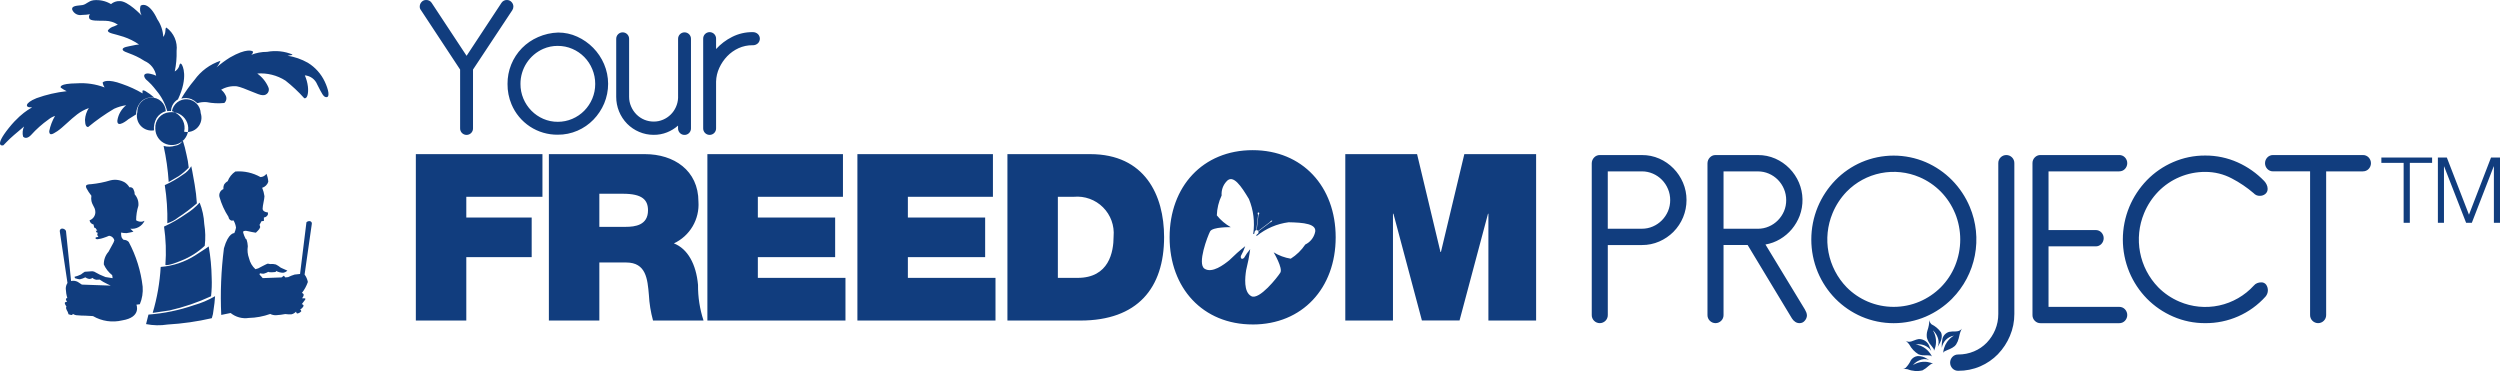 <svg width="202" height="30" viewBox="0 0 202 30" fill="none" xmlns="http://www.w3.org/2000/svg">
<g clip-path="url(#clip0)">
<path fill-rule="evenodd" clip-rule="evenodd" d="M201.506 18V13.445H201.491L199.725 18H199.261L197.487 13.449H197.473V18H196.981V12.73H197.705L199.493 17.347L201.274 12.73H202V18H201.508H201.506ZM194.706 18H194.214V13.157H192.414V12.73H196.514V13.157H194.714V18H194.706ZM190.924 13.849H187.953V25.45C187.955 25.537 187.939 25.623 187.907 25.703C187.874 25.784 187.826 25.857 187.764 25.918C187.704 25.979 187.632 26.027 187.553 26.06C187.474 26.093 187.39 26.11 187.304 26.11C187.219 26.11 187.134 26.093 187.055 26.06C186.976 26.027 186.904 25.979 186.844 25.918C186.782 25.857 186.734 25.784 186.701 25.703C186.669 25.623 186.653 25.537 186.655 25.45V13.845H183.663C183.577 13.847 183.492 13.831 183.413 13.798C183.334 13.765 183.262 13.716 183.203 13.654C183.082 13.528 183.014 13.361 183.014 13.187C183.014 13.012 183.082 12.845 183.203 12.719C183.262 12.657 183.334 12.608 183.413 12.575C183.492 12.542 183.577 12.526 183.663 12.528H190.924C191.01 12.526 191.095 12.542 191.174 12.575C191.253 12.608 191.325 12.657 191.384 12.719C191.505 12.845 191.573 13.012 191.573 13.187C191.573 13.361 191.505 13.528 191.384 13.654C191.325 13.716 191.254 13.765 191.175 13.797C191.096 13.83 191.011 13.847 190.925 13.845L190.924 13.849ZM183.224 15.249C183.229 15.33 183.214 15.41 183.181 15.484C183.148 15.558 183.098 15.623 183.035 15.674C182.911 15.773 182.755 15.826 182.596 15.823C182.502 15.827 182.409 15.81 182.322 15.773C182.236 15.736 182.159 15.681 182.096 15.611C181.558 15.148 180.968 14.749 180.338 14.421C179.675 14.069 178.934 13.886 178.183 13.89C177.475 13.887 176.774 14.027 176.121 14.301C175.468 14.575 174.877 14.977 174.383 15.484C173.896 15.988 173.509 16.579 173.242 17.227C172.826 18.227 172.713 19.326 172.916 20.39C173.118 21.454 173.629 22.434 174.383 23.211C174.87 23.704 175.45 24.098 176.088 24.369C177.103 24.806 178.229 24.916 179.309 24.683C180.389 24.45 181.37 23.886 182.114 23.069C182.184 22.984 182.274 22.918 182.376 22.878C182.479 22.836 182.589 22.815 182.7 22.815C182.779 22.81 182.857 22.825 182.929 22.858C183 22.891 183.062 22.942 183.108 23.006C183.205 23.149 183.253 23.32 183.243 23.493C183.234 23.666 183.168 23.831 183.056 23.963C182.442 24.646 181.69 25.19 180.849 25.56C180.009 25.93 179.099 26.118 178.181 26.11C177.288 26.116 176.404 25.934 175.586 25.578C174.795 25.236 174.077 24.745 173.472 24.132C172.866 23.513 172.383 22.784 172.05 21.985C171.351 20.297 171.351 18.401 172.05 16.713C172.385 15.912 172.868 15.18 173.472 14.556C174.075 13.938 174.793 13.443 175.586 13.1C176.404 12.744 177.288 12.562 178.181 12.568C179.086 12.562 179.981 12.751 180.807 13.121C181.612 13.482 182.34 13.994 182.951 14.63C183.028 14.712 183.092 14.805 183.14 14.907C183.194 15.013 183.223 15.129 183.225 15.248L183.224 15.249ZM171.234 13.849H165.521V18.589H169.329C169.415 18.587 169.5 18.603 169.58 18.636C169.659 18.669 169.731 18.718 169.79 18.78C169.91 18.906 169.978 19.073 169.978 19.247C169.978 19.422 169.91 19.589 169.79 19.715C169.731 19.777 169.659 19.826 169.58 19.859C169.5 19.892 169.415 19.908 169.329 19.906H165.521V24.795H171.234C171.32 24.793 171.405 24.809 171.484 24.842C171.563 24.875 171.635 24.924 171.694 24.986C171.815 25.112 171.882 25.279 171.882 25.453C171.882 25.628 171.815 25.795 171.694 25.921C171.635 25.983 171.563 26.032 171.484 26.065C171.405 26.098 171.32 26.114 171.234 26.113H164.872C164.786 26.114 164.701 26.098 164.622 26.065C164.543 26.032 164.471 25.983 164.412 25.921C164.351 25.86 164.302 25.787 164.27 25.706C164.238 25.626 164.222 25.54 164.224 25.453V13.186C164.222 13.099 164.238 13.013 164.27 12.933C164.302 12.852 164.351 12.779 164.412 12.718C164.471 12.656 164.543 12.607 164.622 12.574C164.701 12.541 164.786 12.525 164.872 12.527H171.234C171.32 12.525 171.405 12.541 171.484 12.574C171.563 12.607 171.635 12.656 171.694 12.718C171.815 12.844 171.882 13.011 171.882 13.185C171.882 13.36 171.815 13.527 171.694 13.653C171.635 13.715 171.564 13.764 171.485 13.797C171.406 13.83 171.321 13.846 171.235 13.845L171.234 13.849ZM161.441 28.611C161.032 29.031 160.546 29.366 160.008 29.599C159.443 29.843 158.833 29.965 158.218 29.96C158.132 29.962 158.047 29.945 157.968 29.913C157.889 29.88 157.817 29.831 157.758 29.769C157.638 29.643 157.57 29.476 157.57 29.302C157.57 29.127 157.638 28.96 157.758 28.834C157.817 28.772 157.889 28.723 157.968 28.69C158.047 28.658 158.132 28.641 158.218 28.643C158.66 28.647 159.098 28.56 159.505 28.388C159.891 28.227 160.24 27.988 160.531 27.688C160.819 27.385 161.05 27.032 161.211 26.647C161.38 26.243 161.465 25.809 161.462 25.371V13.186C161.46 13.099 161.476 13.013 161.508 12.933C161.541 12.852 161.589 12.779 161.65 12.718C161.71 12.657 161.782 12.609 161.861 12.576C161.94 12.544 162.025 12.527 162.111 12.527C162.196 12.527 162.281 12.544 162.36 12.576C162.439 12.609 162.511 12.657 162.571 12.718C162.632 12.779 162.681 12.852 162.713 12.933C162.745 13.013 162.761 13.099 162.759 13.186V25.365C162.762 25.975 162.641 26.579 162.403 27.14C162.176 27.684 161.85 28.182 161.442 28.607L161.441 28.611ZM157.727 24.136C157.117 24.748 156.396 25.239 155.603 25.582C154.783 25.933 153.9 26.113 153.009 26.113C152.117 26.113 151.234 25.933 150.414 25.582C149.623 25.24 148.905 24.749 148.3 24.136C147.694 23.517 147.211 22.788 146.877 21.989C146.179 20.301 146.179 18.405 146.877 16.717C147.213 15.915 147.695 15.184 148.3 14.56C148.903 13.941 149.621 13.447 150.414 13.104C151.234 12.753 152.117 12.573 153.009 12.573C153.9 12.573 154.783 12.753 155.603 13.104C156.398 13.448 157.119 13.943 157.727 14.56C158.337 15.182 158.823 15.914 159.16 16.717C159.681 17.956 159.823 19.322 159.568 20.642C159.313 21.961 158.673 23.176 157.728 24.132L157.727 24.136ZM157.967 17.228C157.699 16.579 157.309 15.987 156.817 15.485C156.326 14.988 155.743 14.591 155.101 14.316C154.116 13.894 153.026 13.78 151.975 13.988C150.923 14.197 149.959 14.719 149.21 15.485C148.724 15.989 148.337 16.581 148.07 17.228C147.655 18.228 147.541 19.327 147.744 20.391C147.947 21.454 148.456 22.435 149.21 23.212C149.698 23.705 150.278 24.099 150.916 24.37C151.578 24.651 152.29 24.795 153.009 24.795C153.728 24.795 154.439 24.651 155.101 24.37C155.742 24.097 156.324 23.704 156.817 23.212C157.31 22.715 157.701 22.127 157.967 21.48C158.527 20.117 158.528 18.587 157.968 17.224L157.967 17.228ZM145.393 26.11C145.269 26.11 145.148 26.072 145.047 26C144.941 25.928 144.852 25.834 144.786 25.724L141.208 19.794H139.262V25.45C139.264 25.537 139.248 25.623 139.216 25.703C139.183 25.784 139.135 25.857 139.073 25.918C139.013 25.979 138.941 26.027 138.862 26.06C138.783 26.093 138.699 26.11 138.613 26.11C138.528 26.11 138.443 26.093 138.364 26.06C138.285 26.027 138.213 25.979 138.153 25.918C138.091 25.857 138.043 25.784 138.01 25.703C137.978 25.623 137.962 25.537 137.964 25.45V13.207C137.962 13.029 138.03 12.857 138.153 12.729C138.211 12.664 138.282 12.613 138.361 12.579C138.441 12.544 138.526 12.527 138.613 12.529H142.045C142.527 12.525 143.004 12.623 143.445 12.816C143.872 13.004 144.258 13.271 144.585 13.603C144.914 13.937 145.176 14.33 145.359 14.761C145.717 15.614 145.736 16.572 145.412 17.439C145.262 17.828 145.05 18.191 144.784 18.512C144.515 18.834 144.193 19.107 143.832 19.32C143.468 19.538 143.067 19.686 142.649 19.756L145.832 25C145.876 25.075 145.914 25.153 145.947 25.234C145.983 25.322 146.001 25.415 146 25.51C145.989 25.651 145.934 25.785 145.842 25.892C145.791 25.963 145.724 26.02 145.645 26.058C145.567 26.096 145.48 26.114 145.393 26.11ZM142.924 18.3C143.198 18.183 143.447 18.013 143.656 17.8C143.864 17.589 144.031 17.34 144.148 17.067C144.268 16.782 144.328 16.476 144.325 16.167C144.326 15.861 144.266 15.557 144.148 15.274C144.033 14.997 143.866 14.744 143.656 14.53C143.447 14.318 143.198 14.148 142.924 14.03C142.646 13.91 142.347 13.849 142.045 13.849H139.262V18.483H142.045C142.347 18.483 142.647 18.421 142.924 18.3ZM135.213 18.736C134.884 19.063 134.497 19.326 134.072 19.512C133.631 19.705 133.154 19.803 132.672 19.799H129.91V25.45C129.912 25.537 129.896 25.623 129.864 25.703C129.832 25.784 129.783 25.857 129.722 25.918C129.662 25.979 129.59 26.027 129.511 26.06C129.432 26.093 129.347 26.11 129.262 26.11C129.176 26.11 129.091 26.093 129.012 26.06C128.933 26.027 128.861 25.979 128.801 25.918C128.74 25.857 128.692 25.784 128.659 25.703C128.627 25.623 128.611 25.537 128.613 25.45V13.207C128.611 13.029 128.678 12.858 128.801 12.729C128.859 12.665 128.93 12.614 129.01 12.579C129.089 12.544 129.175 12.527 129.262 12.529H132.672C133.154 12.525 133.631 12.623 134.072 12.816C134.499 13.003 134.886 13.271 135.213 13.603C135.541 13.937 135.804 14.33 135.987 14.761C136.176 15.204 136.272 15.68 136.27 16.161C136.272 17.125 135.892 18.05 135.213 18.734V18.736ZM134.773 15.272C134.544 14.713 134.105 14.266 133.549 14.028C133.272 13.908 132.972 13.846 132.67 13.847H129.908V18.481H132.67C132.972 18.482 133.272 18.42 133.549 18.3C133.824 18.183 134.072 18.013 134.282 17.8C134.49 17.589 134.657 17.34 134.773 17.067C134.893 16.782 134.954 16.476 134.951 16.167C134.953 15.859 134.892 15.553 134.773 15.269V15.272ZM120.267 17.272H120.23L117.93 25.895H114.89L112.59 17.272H112.552V25.9H108.7V12.454H114.5L116.39 20.362H116.427L118.318 12.454H124.118V25.9H120.263V17.274L120.267 17.272ZM101.213 26.216C97.191 26.216 94.504 23.279 94.504 19.175C94.504 15.071 97.191 12.133 101.213 12.133C105.235 12.133 107.923 15.07 107.923 19.175C107.923 23.28 105.236 26.218 101.213 26.218V26.216ZM102.913 20.389C103.335 20.648 103.803 20.822 104.292 20.902C104.76 20.606 105.16 20.216 105.468 19.756C105.653 19.667 105.817 19.54 105.95 19.383C106.083 19.226 106.181 19.043 106.238 18.846C106.511 18.059 105.271 17.983 104.12 17.959C103.179 18.081 102.29 18.462 101.552 19.059C101.552 19.059 101.433 19.032 101.579 18.927C101.623 18.908 101.658 18.873 101.677 18.829C101.696 18.785 101.696 18.735 101.679 18.69L102.622 17.976C102.659 17.966 102.693 17.948 102.722 17.924C102.743 17.914 102.762 17.899 102.776 17.881C102.79 17.862 102.799 17.84 102.803 17.817C102.78 17.814 102.757 17.817 102.735 17.825C102.713 17.834 102.694 17.847 102.679 17.865C102.647 17.887 102.621 17.916 102.601 17.949L101.661 18.661C101.651 18.639 101.632 18.622 101.61 18.612C101.586 18.613 101.563 18.607 101.542 18.597L101.68 17.409C101.699 17.375 101.71 17.337 101.712 17.298C101.726 17.292 101.737 17.281 101.744 17.268C101.751 17.255 101.754 17.24 101.752 17.225C101.749 17.21 101.742 17.196 101.731 17.186C101.721 17.175 101.707 17.169 101.692 17.167C101.677 17.165 101.662 17.168 101.649 17.175C101.636 17.183 101.626 17.195 101.62 17.208C101.614 17.222 101.613 17.238 101.616 17.252C101.62 17.267 101.628 17.28 101.64 17.289C101.634 17.327 101.636 17.366 101.646 17.404L101.511 18.6C101.448 18.6 101.376 18.643 101.361 18.8C101.344 18.981 101.261 18.89 101.261 18.89C101.4 17.94 101.281 16.97 100.914 16.082C100.314 15.082 99.634 14.029 99.099 14.662C98.959 14.813 98.852 14.992 98.784 15.187C98.717 15.382 98.691 15.588 98.708 15.794C98.469 16.297 98.337 16.844 98.319 17.401C98.63 17.789 99.013 18.113 99.446 18.357C99.446 18.357 97.971 18.321 97.775 18.699C97.579 19.077 96.716 21.314 97.326 21.711C97.936 22.108 98.89 21.385 99.326 21.029C99.733 20.625 100.163 20.244 100.614 19.89C100.521 20.167 100.402 20.435 100.258 20.69C100.232 20.872 100.315 20.896 100.315 20.896C100.315 20.896 100.378 20.957 100.515 20.844C100.659 20.591 100.826 20.353 101.015 20.132C100.938 20.704 100.829 21.272 100.688 21.832C100.602 22.393 100.463 23.594 101.107 23.932C101.751 24.27 103.225 22.393 103.45 22.032C103.675 21.671 102.913 20.391 102.913 20.391V20.389ZM87.294 25.9H81.4V12.454H88.091C92.502 12.454 94.059 15.768 94.059 19.154C94.059 23.28 91.909 25.9 87.294 25.9ZM86.775 15.9H85.475V22.452H87.069C89.609 22.452 89.979 20.362 89.979 19.101C90.017 18.671 89.96 18.238 89.813 17.832C89.665 17.426 89.43 17.057 89.125 16.752C88.82 16.447 88.451 16.212 88.045 16.065C87.639 15.918 87.205 15.861 86.775 15.9ZM69.275 12.454H80.229V15.9H73.356V17.575H79.6V20.775H73.356V22.451H80.436V25.9H69.278V12.454H69.275ZM57.153 12.454H68.111V15.9H61.234V17.575H67.48V20.775H61.234V22.451H68.314V25.9H57.157V12.454H57.153ZM60.803 3.654C60.414 3.651 60.03 3.732 59.676 3.893C59.332 4.05 59.021 4.27 58.759 4.542C58.495 4.817 58.279 5.135 58.12 5.482C57.958 5.831 57.869 6.209 57.859 6.593V10.37C57.861 10.44 57.848 10.509 57.822 10.573C57.796 10.638 57.757 10.697 57.708 10.746C57.66 10.795 57.602 10.833 57.538 10.86C57.475 10.886 57.407 10.9 57.338 10.9C57.269 10.9 57.201 10.886 57.138 10.86C57.074 10.833 57.017 10.795 56.968 10.746C56.919 10.697 56.88 10.638 56.854 10.573C56.828 10.509 56.816 10.44 56.817 10.37V3.126C56.816 3.056 56.828 2.987 56.854 2.923C56.88 2.858 56.919 2.799 56.968 2.75C57.017 2.701 57.074 2.662 57.138 2.636C57.201 2.609 57.269 2.596 57.338 2.596C57.407 2.596 57.475 2.609 57.538 2.636C57.602 2.662 57.66 2.701 57.708 2.75C57.757 2.799 57.796 2.858 57.822 2.923C57.848 2.987 57.861 3.056 57.859 3.126V3.963C58.228 3.558 58.669 3.224 59.159 2.98C59.67 2.722 60.235 2.591 60.807 2.596C60.885 2.592 60.963 2.604 61.037 2.63C61.111 2.657 61.178 2.697 61.236 2.75C61.287 2.799 61.327 2.857 61.354 2.922C61.382 2.986 61.396 3.056 61.396 3.126C61.396 3.196 61.382 3.266 61.354 3.33C61.327 3.395 61.287 3.453 61.236 3.502C61.178 3.555 61.111 3.595 61.037 3.622C60.963 3.648 60.885 3.66 60.807 3.656L60.803 3.654ZM56.4 23.017C56.391 23.995 56.541 24.968 56.845 25.897H52.764C52.579 25.221 52.467 24.526 52.43 23.826C52.319 22.545 52.208 21.209 50.595 21.209H48.427V25.9H44.349V12.454H52.115C54.432 12.454 56.434 13.754 56.434 16.295C56.482 16.991 56.319 17.686 55.965 18.287C55.611 18.889 55.083 19.369 54.451 19.665C55.563 20.1 56.249 21.341 56.4 23.017ZM50.339 15.655H48.427V18.329H50.559C51.319 18.329 52.359 18.197 52.359 16.992C52.356 16.145 51.893 15.655 50.336 15.655H50.339ZM55.307 10.9C55.238 10.901 55.17 10.888 55.106 10.862C55.042 10.835 54.985 10.796 54.937 10.746C54.888 10.697 54.849 10.638 54.823 10.573C54.797 10.509 54.785 10.44 54.786 10.37V10.148C54.522 10.38 54.221 10.565 53.895 10.695C53.553 10.831 53.187 10.899 52.819 10.895C52.414 10.897 52.014 10.816 51.642 10.656C51.279 10.503 50.95 10.28 50.673 10C50.104 9.418 49.787 8.636 49.79 7.822V3.143C49.788 3.073 49.801 3.004 49.827 2.94C49.853 2.875 49.892 2.816 49.941 2.767C49.99 2.718 50.047 2.68 50.111 2.653C50.174 2.627 50.242 2.614 50.311 2.614C50.38 2.614 50.448 2.627 50.511 2.653C50.575 2.68 50.633 2.718 50.681 2.767C50.73 2.816 50.769 2.875 50.795 2.94C50.821 3.004 50.834 3.073 50.832 3.143V7.824C50.831 8.091 50.885 8.356 50.992 8.601C51.094 8.839 51.239 9.057 51.421 9.242C51.604 9.427 51.822 9.574 52.062 9.674C52.303 9.773 52.561 9.824 52.821 9.823C53.081 9.825 53.339 9.772 53.578 9.669C54.039 9.473 54.409 9.11 54.612 8.652C54.719 8.418 54.779 8.166 54.789 7.909V3.143C54.788 3.073 54.8 3.004 54.826 2.94C54.852 2.875 54.891 2.816 54.94 2.767C54.989 2.718 55.046 2.68 55.11 2.653C55.173 2.627 55.241 2.614 55.31 2.614C55.379 2.614 55.447 2.627 55.51 2.653C55.574 2.68 55.632 2.718 55.68 2.767C55.729 2.816 55.768 2.875 55.794 2.94C55.82 3.004 55.833 3.073 55.831 3.143V10.37C55.833 10.44 55.82 10.509 55.794 10.573C55.768 10.638 55.729 10.697 55.68 10.746C55.632 10.796 55.574 10.836 55.51 10.862C55.446 10.889 55.377 10.902 55.307 10.9ZM47.949 9.67C47.582 10.048 47.145 10.35 46.662 10.559C46.157 10.778 45.612 10.889 45.062 10.884C44.265 10.892 43.484 10.663 42.819 10.225C42.154 9.786 41.635 9.159 41.328 8.424C41.111 7.905 41.002 7.347 41.008 6.784C40.999 5.701 41.419 4.658 42.177 3.884C42.55 3.508 42.991 3.207 43.477 2.996C43.989 2.771 44.541 2.646 45.1 2.629C45.631 2.628 46.156 2.741 46.639 2.962C47.613 3.403 48.387 4.192 48.808 5.175C49.023 5.678 49.135 6.22 49.136 6.767C49.138 7.314 49.029 7.856 48.817 8.361C48.611 8.847 48.316 9.291 47.949 9.67ZM47.856 5.587C47.706 5.221 47.486 4.888 47.209 4.605C46.932 4.325 46.604 4.101 46.242 3.947C45.87 3.787 45.47 3.706 45.065 3.708C44.663 3.705 44.265 3.787 43.896 3.947C43.346 4.189 42.879 4.586 42.551 5.09C42.224 5.594 42.051 6.182 42.054 6.783C42.051 7.191 42.132 7.595 42.29 7.971C42.442 8.334 42.662 8.664 42.938 8.945C43.212 9.224 43.538 9.447 43.897 9.603C44.266 9.763 44.664 9.845 45.066 9.842C45.471 9.844 45.871 9.763 46.243 9.603C46.605 9.449 46.934 9.225 47.21 8.945C47.485 8.664 47.705 8.334 47.857 7.971C48.015 7.595 48.096 7.191 48.093 6.783C48.095 6.372 48.014 5.965 47.856 5.586V5.587ZM38.219 5.621V10.371C38.221 10.441 38.208 10.51 38.182 10.575C38.156 10.639 38.117 10.698 38.068 10.747C38.02 10.796 37.962 10.834 37.898 10.861C37.835 10.887 37.767 10.901 37.698 10.901C37.629 10.901 37.561 10.887 37.498 10.861C37.434 10.834 37.377 10.796 37.328 10.747C37.279 10.698 37.24 10.639 37.214 10.575C37.188 10.51 37.175 10.441 37.177 10.371V5.621L34.015 0.821C33.947 0.74 33.912 0.637 33.915 0.531C33.915 0.395 33.966 0.264 34.058 0.164C34.105 0.11 34.163 0.068 34.228 0.039C34.293 0.011 34.364 -0.002 34.435 -1.18214e-05C34.521 -0.004 34.606 0.015 34.683 0.054C34.759 0.093 34.824 0.151 34.872 0.222L37.7 4.51L40.526 0.221C40.574 0.15 40.638 0.093 40.714 0.054C40.79 0.015 40.875 -0.003 40.96 -1.18214e-05C41.03 -0.001 41.099 0.013 41.163 0.041C41.227 0.069 41.283 0.11 41.33 0.162C41.426 0.26 41.481 0.392 41.481 0.529C41.481 0.632 41.452 0.732 41.397 0.819L38.219 5.621ZM43.83 15.9H37.677V17.575H42.96V20.775H37.677V25.9H33.6V12.454H43.83V15.9ZM25.63 6.823C25.548 6.62 25.411 6.443 25.235 6.313C25.058 6.184 24.849 6.106 24.63 6.088C24.757 6.377 24.841 6.683 24.879 6.997C24.939 7.507 24.836 8.018 24.579 7.931C24.117 7.415 23.61 6.94 23.065 6.512C22.387 6.08 21.587 5.879 20.785 5.941C21.178 6.22 21.487 6.6 21.68 7.041C21.715 7.114 21.73 7.195 21.723 7.275C21.716 7.356 21.688 7.433 21.642 7.499C21.595 7.565 21.532 7.617 21.459 7.651C21.385 7.685 21.304 7.698 21.224 7.69C20.924 7.716 19.744 7.084 19.134 6.972C18.694 6.93 18.252 7.027 17.869 7.249C18.019 7.367 18.14 7.518 18.222 7.69C18.282 7.79 18.304 7.908 18.286 8.024C18.268 8.139 18.21 8.244 18.122 8.321C17.645 8.37 17.164 8.347 16.694 8.252C16.441 8.232 16.186 8.261 15.944 8.337C15.806 8.203 15.646 8.092 15.472 8.009C15.207 7.911 14.919 7.896 14.646 7.966C14.959 7.436 15.316 6.932 15.713 6.461C16.232 5.736 16.967 5.194 17.813 4.912C17.74 5.108 17.633 5.289 17.496 5.447C17.835 5.152 18.196 4.885 18.577 4.647C19.912 3.879 20.401 4.093 20.449 4.183C20.443 4.234 20.426 4.282 20.399 4.326C20.371 4.369 20.334 4.405 20.291 4.432C20.701 4.27 21.137 4.188 21.578 4.19C22.27 4.06 22.985 4.135 23.636 4.404C23.621 4.423 23.601 4.439 23.578 4.449C23.555 4.458 23.53 4.462 23.505 4.46C23.413 4.466 23.322 4.48 23.233 4.501C23.811 4.591 24.367 4.784 24.876 5.072C25.472 5.438 25.947 5.97 26.244 6.603C26.544 7.243 26.657 7.823 26.399 7.849C26.141 7.875 26.017 7.576 25.63 6.823ZM13.917 8.539C13.853 8.675 13.819 8.823 13.817 8.974C13.773 8.968 13.729 8.965 13.684 8.964C13.627 8.966 13.569 8.971 13.512 8.979C13.348 8.379 13.056 7.821 12.657 7.343C11.939 6.418 11.846 6.557 11.694 6.275C11.542 5.993 11.794 5.885 12.127 5.959C12.297 5.991 12.462 6.045 12.619 6.117C12.573 5.856 12.463 5.611 12.3 5.403C12.136 5.195 11.923 5.031 11.68 4.926C10.712 4.288 10.018 4.259 9.92 4.031C9.822 3.803 10.42 3.749 10.741 3.675C10.902 3.634 11.067 3.608 11.233 3.596C10.848 3.328 10.426 3.118 9.981 2.971C9.224 2.717 8.681 2.693 8.719 2.452C8.842 2.291 9.016 2.177 9.212 2.129C9.373 2.06 9.522 1.99 9.522 1.99C9.224 1.795 8.878 1.688 8.522 1.679C7.937 1.667 7.272 1.714 7.214 1.472C7.191 1.418 7.184 1.359 7.194 1.302C7.205 1.245 7.231 1.191 7.271 1.149C7.059 1.185 6.844 1.204 6.629 1.207C6.469 1.239 6.304 1.215 6.16 1.14C6.016 1.064 5.902 0.941 5.838 0.791C5.746 0.434 6.308 0.468 6.652 0.411C6.996 0.354 7.112 0.088 7.558 0.019C8.05 -0.033 8.545 0.076 8.969 0.331C9.16 0.168 9.406 0.081 9.657 0.089C10.322 0.054 11.435 1.243 11.435 1.243C11.309 1.006 11.28 0.728 11.355 0.47C11.538 0.309 12.123 0.286 12.709 1.554C13 1.976 13.167 2.472 13.191 2.984C13.294 2.847 13.353 2.682 13.363 2.511C13.374 2.234 13.409 2.234 13.455 2.234C13.745 2.447 13.973 2.734 14.116 3.064C14.259 3.394 14.312 3.757 14.269 4.114C14.286 4.672 14.236 5.229 14.12 5.775C14.273 5.684 14.393 5.547 14.464 5.383C14.51 5.175 14.564 5.071 14.664 5.183C14.764 5.295 15.23 6.226 14.381 8.025C14.178 8.146 14.017 8.325 13.917 8.539ZM8.451 7.066C8.374 6.951 8.32 6.821 8.293 6.685C8.314 6.595 8.706 6.353 9.862 6.785C10.439 6.982 10.995 7.237 11.521 7.546C11.521 7.546 11.514 7.477 11.514 7.421C11.514 7.365 11.466 7.221 11.748 7.359C12.001 7.508 12.239 7.682 12.457 7.878C12.284 7.852 12.107 7.862 11.938 7.907C11.768 7.952 11.61 8.032 11.473 8.141C11.323 8.282 11.204 8.453 11.122 8.642C11.04 8.831 10.998 9.035 10.998 9.241L10.379 9.63C10.379 9.63 9.427 10.438 9.484 9.723C9.562 9.241 9.815 8.806 10.195 8.5C9.858 8.55 9.53 8.647 9.22 8.788C8.483 9.225 7.78 9.719 7.12 10.265C6.971 10.254 6.879 10.138 6.867 9.677C6.887 9.34 6.993 9.014 7.177 8.731C6.839 8.85 6.522 9.022 6.237 9.239C5.721 9.619 5.067 10.312 4.631 10.6C4.195 10.888 3.989 10.969 3.977 10.6C4.064 10.165 4.223 9.748 4.447 9.366C4.255 9.428 4.076 9.526 3.919 9.654C3.404 10.02 2.931 10.441 2.508 10.911C2.29 11.142 2.038 11.222 1.866 11.038C1.795 10.764 1.824 10.474 1.946 10.219C1.946 10.219 1.591 10.519 1.12 10.919C0.649 11.319 0.32 11.71 0.273 11.738C0.226 11.766 -0.539 11.904 0.714 10.338C1.967 8.772 2.889 8.638 2.483 8.67C2.077 8.702 1.925 8.345 2.958 7.929C3.743 7.648 4.558 7.46 5.387 7.368C5.218 7.287 5.056 7.19 4.905 7.078C4.905 7.036 4.74 6.753 6.226 6.732C6.983 6.683 7.742 6.796 8.451 7.065V7.066ZM5.331 18.659L5.744 22.708C5.926 22.663 6.118 22.688 6.283 22.777C6.524 22.927 6.616 22.996 6.616 22.996L8.944 23.077C8.944 23.077 8.497 22.869 8.344 22.777C8.191 22.685 8.057 22.592 8.057 22.592C8.057 22.592 7.885 22.592 7.77 22.604C7.658 22.584 7.553 22.532 7.47 22.454C7.388 22.517 7.286 22.546 7.183 22.535C7.078 22.517 6.98 22.473 6.896 22.408C6.754 22.481 6.604 22.535 6.448 22.57C6.343 22.56 6.239 22.537 6.139 22.501C6.121 22.502 6.103 22.499 6.087 22.491C6.07 22.483 6.057 22.47 6.047 22.455L6.024 22.363C6.203 22.322 6.376 22.259 6.54 22.178C6.638 22.098 6.742 22.025 6.85 21.959L7.32 21.925C7.416 21.906 7.515 21.914 7.607 21.948C7.899 22.121 8.207 22.268 8.525 22.386L9.1 22.476L9.066 22.234C8.773 22.005 8.541 21.708 8.389 21.369C8.38 20.991 8.515 20.624 8.767 20.342C8.847 20.192 9.1 19.731 9.1 19.731C9.161 19.634 9.208 19.529 9.238 19.419C9.208 19.294 9.129 19.186 9.02 19.119C8.957 19.082 8.886 19.058 8.813 19.05C8.663 19.116 8.51 19.174 8.354 19.223C8.229 19.27 8.097 19.301 7.964 19.315C7.926 19.328 7.886 19.333 7.847 19.329C7.807 19.325 7.768 19.312 7.734 19.292C7.711 19.223 7.7 19.192 7.803 19.165C7.852 19.153 7.902 19.145 7.952 19.142C7.917 19.095 7.886 19.045 7.86 18.992C7.857 18.927 7.873 18.863 7.906 18.807L7.806 18.784L7.737 18.645L7.863 18.634L7.714 18.426L7.614 18.392L7.557 18.138C7.5 18.125 7.446 18.101 7.399 18.066C7.352 18.032 7.312 17.988 7.282 17.938L7.235 17.8C7.372 17.752 7.49 17.664 7.575 17.546C7.659 17.428 7.704 17.287 7.705 17.142C7.705 16.635 7.281 16.531 7.384 15.816C7.227 15.618 7.088 15.406 6.971 15.182C6.913 15.009 6.913 14.894 7.361 14.882C7.894 14.83 8.42 14.726 8.932 14.57C9.326 14.476 9.741 14.538 10.091 14.743C10.24 14.846 10.365 14.98 10.458 15.135C10.531 15.117 10.608 15.129 10.673 15.168C10.737 15.207 10.784 15.27 10.802 15.343C10.859 15.454 10.886 15.577 10.882 15.701C10.993 15.826 11.077 15.972 11.129 16.131C11.18 16.29 11.198 16.458 11.182 16.624C11.062 17.005 11.001 17.401 11 17.8C11.082 17.854 11.174 17.89 11.271 17.906C11.368 17.922 11.467 17.917 11.562 17.892C11.577 17.877 11.595 17.864 11.614 17.856C11.634 17.848 11.656 17.845 11.677 17.846C11.577 18.059 11.412 18.235 11.206 18.349C11 18.462 10.764 18.509 10.53 18.48L10.782 18.722C10.597 18.771 10.409 18.809 10.22 18.837C10.073 18.837 9.927 18.822 9.784 18.791C9.777 18.915 9.789 19.039 9.818 19.16C9.856 19.247 9.915 19.322 9.99 19.379C10.067 19.376 10.144 19.39 10.216 19.42C10.287 19.45 10.351 19.495 10.403 19.552C11.001 20.674 11.382 21.899 11.527 23.163C11.565 23.648 11.486 24.134 11.298 24.582L11.023 24.617C11.023 24.617 11.447 25.632 9.876 25.886C9.073 26.079 8.227 25.955 7.513 25.54C7.513 25.54 7.157 25.517 6.882 25.505L6.593 25.5L6.283 25.477C6.141 25.479 6.002 25.438 5.883 25.361C5.883 25.361 5.883 25.488 5.711 25.442L5.539 25.396L5.47 25.196C5.417 25.114 5.374 25.024 5.344 24.931C5.33 24.872 5.338 24.811 5.367 24.758C5.313 24.693 5.27 24.619 5.241 24.539C5.247 24.516 5.247 24.493 5.241 24.47C5.23 24.401 5.425 24.378 5.425 24.378C5.369 24.326 5.333 24.255 5.325 24.178C5.326 24.164 5.33 24.151 5.336 24.138C5.343 24.126 5.352 24.115 5.362 24.107C5.373 24.098 5.386 24.092 5.399 24.088C5.412 24.085 5.426 24.084 5.44 24.086C5.366 23.839 5.324 23.583 5.314 23.325C5.314 23.161 5.362 23.001 5.452 22.864L4.833 18.711C4.827 18.684 4.826 18.657 4.831 18.63C4.836 18.604 4.846 18.578 4.861 18.556C4.876 18.533 4.895 18.514 4.918 18.499C4.941 18.484 4.966 18.474 4.993 18.469C5.062 18.463 5.131 18.478 5.191 18.512C5.251 18.545 5.3 18.596 5.331 18.658V18.659ZM16.544 19.859C16 20.369 15.365 20.773 14.672 21.049C13.472 21.549 13.364 21.402 13.364 21.402C13.44 20.37 13.403 19.332 13.254 18.308C13.87 18.024 14.46 17.685 15.016 17.297C15.431 17.044 15.807 16.732 16.131 16.37C16.349 16.92 16.475 17.502 16.503 18.093C16.599 18.675 16.613 19.269 16.544 19.855V19.859ZM16.219 9.142C16.284 9.336 16.296 9.543 16.255 9.743C16.213 9.944 16.12 10.129 15.983 10.281C15.847 10.434 15.673 10.547 15.479 10.611C15.284 10.674 15.077 10.685 14.877 10.642C14.951 10.337 14.915 10.016 14.777 9.734C14.591 9.377 14.273 9.107 13.891 8.981C13.943 8.697 14.097 8.442 14.325 8.264C14.553 8.087 14.839 8 15.127 8.02C15.415 8.04 15.686 8.165 15.887 8.372C16.089 8.579 16.207 8.853 16.219 9.142ZM14.163 11.772C14.292 11.756 14.414 11.709 14.52 11.634C14.626 11.559 14.711 11.459 14.769 11.343C14.89 11.72 14.991 12.104 15.069 12.492C15.156 12.837 15.216 13.189 15.248 13.544C15.008 13.796 14.743 14.023 14.457 14.222C14.147 14.402 13.631 14.706 13.631 14.706C13.568 13.726 13.43 12.751 13.218 11.792C13.528 11.876 13.856 11.869 14.163 11.772ZM14.8 14.1C15.072 13.936 15.297 13.705 15.454 13.429C15.454 13.429 15.578 13.99 15.729 14.91C15.816 15.414 15.875 15.922 15.908 16.432C15.423 16.851 14.91 17.237 14.373 17.588C14.121 17.792 13.831 17.945 13.52 18.038C13.544 17.007 13.475 15.976 13.314 14.958C13.836 14.721 14.334 14.434 14.8 14.1ZM13.677 9.075C13.946 9.033 14.221 9.075 14.465 9.194C14.71 9.314 14.912 9.505 15.044 9.743C15.176 9.98 15.233 10.253 15.205 10.524C15.178 10.794 15.069 11.05 14.892 11.256C14.715 11.463 14.479 11.61 14.215 11.679C13.952 11.747 13.674 11.733 13.419 11.639C13.164 11.544 12.944 11.374 12.789 11.151C12.633 10.927 12.55 10.662 12.55 10.39C12.527 10.067 12.631 9.748 12.841 9.501C13.052 9.255 13.35 9.101 13.673 9.073L13.677 9.075ZM11.096 9.084C11.083 8.779 11.191 8.481 11.398 8.256C11.604 8.031 11.891 7.897 12.196 7.884C12.501 7.871 12.799 7.979 13.024 8.185C13.249 8.392 13.383 8.679 13.396 8.984C13.086 9.074 12.82 9.274 12.648 9.546C12.481 9.846 12.409 10.19 12.442 10.532C12.248 10.565 12.049 10.549 11.863 10.486C11.677 10.423 11.509 10.315 11.375 10.171C11.241 10.027 11.145 9.852 11.096 9.662C11.046 9.472 11.045 9.272 11.092 9.081L11.096 9.084ZM17.058 23.935C15.98 24.436 14.852 24.821 13.693 25.084C12.385 25.284 12.337 25.278 12.337 25.278C12.696 24.071 12.913 22.826 12.984 21.568C13.972 21.49 14.927 21.172 15.764 20.641C16.57 20.124 16.807 19.96 16.864 19.912C17.01 20.743 17.09 21.584 17.103 22.427C17.127 22.929 17.11 23.433 17.053 23.932L17.058 23.935ZM16.867 19.911V19.9C16.867 19.9 16.9 19.874 16.863 19.908L16.867 19.911ZM15.67 24.659C16.268 24.491 16.841 24.246 17.377 23.932C17.355 24.305 17.314 24.677 17.253 25.046C17.235 25.272 17.189 25.495 17.115 25.71C15.938 25.981 14.741 26.152 13.536 26.222C12.96 26.313 12.373 26.301 11.802 26.187L11.995 25.419C13.248 25.324 14.483 25.069 15.67 24.659ZM18.716 17.828C18.648 17.811 18.587 17.772 18.542 17.718C18.497 17.665 18.469 17.598 18.464 17.528C18.137 17.026 17.89 16.477 17.73 15.9C17.702 15.775 17.719 15.644 17.778 15.53C17.836 15.416 17.933 15.327 18.051 15.277C18.039 15.16 18.055 15.041 18.097 14.931C18.169 14.809 18.273 14.71 18.397 14.642C18.516 14.322 18.733 14.048 19.016 13.858C19.723 13.801 20.43 13.958 21.046 14.308C21.141 14.304 21.235 14.278 21.318 14.232C21.402 14.186 21.474 14.121 21.528 14.043C21.614 14.248 21.665 14.467 21.677 14.689C21.64 14.803 21.576 14.907 21.49 14.992C21.404 15.076 21.299 15.139 21.184 15.174C21.276 15.392 21.338 15.621 21.368 15.855C21.368 16.085 21.219 16.605 21.219 16.87C21.219 17.135 21.655 17.17 21.655 17.17L21.644 17.343C21.615 17.406 21.57 17.46 21.514 17.501C21.458 17.541 21.392 17.567 21.323 17.574V17.851L21.128 17.874L20.967 18.174C21.001 18.23 21.02 18.294 21.024 18.359C20.986 18.465 20.923 18.56 20.84 18.636C20.797 18.685 20.752 18.731 20.703 18.774C20.695 18.785 20.684 18.792 20.672 18.797C20.66 18.801 20.646 18.801 20.634 18.797C20.588 18.786 20.428 18.762 20.313 18.739C20.198 18.716 19.913 18.647 19.866 18.647C19.819 18.647 19.683 18.67 19.683 18.67C19.668 18.687 19.657 18.707 19.651 18.73C19.645 18.752 19.644 18.775 19.648 18.797C19.698 18.973 19.767 19.144 19.854 19.305L19.923 19.351C19.98 19.527 20.013 19.709 20.023 19.893C19.972 20.223 20.006 20.561 20.123 20.874C20.201 21.212 20.381 21.518 20.639 21.751L20.868 21.682C20.868 21.682 21.579 21.301 21.637 21.301C21.699 21.307 21.761 21.318 21.821 21.335C21.979 21.316 22.138 21.328 22.291 21.37C22.429 21.441 22.56 21.526 22.681 21.624L22.83 21.693C22.979 21.763 23.22 21.866 23.22 21.866C23.126 21.958 23.006 22.019 22.876 22.039C22.676 22.035 22.479 21.984 22.303 21.889C22.303 21.889 22.41 22 21.974 22C21.674 22 21.674 21.972 21.697 21.955C21.575 22.025 21.445 22.078 21.309 22.115C21.208 22.117 21.107 22.106 21.009 22.081L20.963 22.161C20.998 22.216 21.04 22.267 21.089 22.311C21.141 22.36 21.187 22.413 21.227 22.472L22.753 22.415L22.936 22.277L23.051 22.415L23.28 22.392C23.45 22.308 23.627 22.238 23.808 22.184L24.244 22.137L24.76 17.962C24.797 17.924 24.842 17.896 24.892 17.881C24.942 17.864 24.995 17.861 25.047 17.87C25.094 17.879 25.136 17.905 25.163 17.944C25.191 17.983 25.203 18.031 25.196 18.078L24.611 22.184C24.743 22.361 24.833 22.567 24.875 22.784C24.765 23.105 24.602 23.405 24.393 23.672C24.432 23.68 24.467 23.699 24.494 23.728C24.52 23.757 24.537 23.794 24.542 23.833C24.525 23.934 24.477 24.027 24.404 24.098L24.668 24.11V24.2L24.381 24.58C24.419 24.58 24.455 24.594 24.483 24.619C24.511 24.645 24.527 24.68 24.53 24.718C24.47 24.84 24.374 24.941 24.255 25.006C24.302 25.038 24.335 25.088 24.347 25.144C24.27 25.241 24.159 25.307 24.037 25.329C23.937 25.34 23.922 25.179 23.922 25.179C23.821 25.289 23.689 25.366 23.543 25.398C23.378 25.406 23.213 25.399 23.05 25.375C22.811 25.422 22.57 25.453 22.327 25.467C22.157 25.48 21.986 25.445 21.834 25.367C21.278 25.567 20.693 25.676 20.102 25.69C19.843 25.729 19.579 25.714 19.326 25.645C19.073 25.576 18.837 25.455 18.634 25.29L17.877 25.446C17.793 23.647 17.866 21.845 18.095 20.059C18.451 18.79 18.932 18.836 18.932 18.836C18.995 18.696 19.042 18.549 19.07 18.398C19.044 18.191 18.976 17.991 18.87 17.81C18.87 17.81 18.774 17.816 18.716 17.828ZM154.405 29.1C154.494 28.971 154.619 28.871 154.765 28.813C154.808 28.797 154.852 28.786 154.897 28.778L154.974 28.77C155.214 28.769 155.449 28.833 155.655 28.956C155.712 28.986 155.767 29.016 155.82 29.049L155.879 29.085L155.789 29.054C155.741 29.041 155.693 29.031 155.644 29.024C155.519 29.006 155.392 29.015 155.271 29.049C155.059 29.107 154.863 29.213 154.699 29.359C154.648 29.4 154.602 29.448 154.562 29.5C154.746 29.389 154.947 29.309 155.157 29.263C155.222 29.249 155.289 29.246 155.357 29.235H155.444C155.544 29.226 155.645 29.231 155.744 29.25C155.835 29.266 155.925 29.287 156.014 29.313C156.074 29.332 156.129 29.362 156.186 29.381L156.064 29.401L156 29.437C155.944 29.477 155.892 29.518 155.84 29.56C155.69 29.703 155.522 29.826 155.34 29.925C154.939 30.023 154.516 29.992 154.134 29.835C154.057 29.818 153.975 29.821 153.89 29.807H153.755C153.838 29.799 153.918 29.768 153.984 29.716C154.156 29.535 154.299 29.326 154.405 29.1ZM154.905 27.851C155.005 27.875 155.103 27.907 155.198 27.946C155.494 28.066 155.749 28.268 155.935 28.527C156.001 28.61 156.055 28.702 156.095 28.801L155.986 28.731L155.907 28.723C155.806 28.71 155.704 28.706 155.602 28.71H155.484L155.326 28.702C155.219 28.69 155.114 28.664 155.013 28.627C154.7 28.436 154.444 28.164 154.273 27.84C154.215 27.758 154.148 27.682 154.073 27.616L153.973 27.537L154.04 27.571C154.081 27.588 154.124 27.601 154.168 27.609C154.259 27.622 154.352 27.615 154.439 27.586C154.582 27.542 154.705 27.486 154.839 27.441C154.89 27.425 154.939 27.415 154.997 27.403L155.071 27.395C155.259 27.397 155.441 27.458 155.592 27.57C155.742 27.682 155.854 27.839 155.91 28.018C155.945 28.099 155.978 28.181 156.01 28.269C156.023 28.307 156.035 28.345 156.047 28.382C156.033 28.357 156.019 28.332 156.004 28.307C155.975 28.264 155.944 28.222 155.91 28.183C155.876 28.146 155.839 28.112 155.798 28.083C155.628 27.95 155.426 27.864 155.212 27.832C155.096 27.81 154.976 27.807 154.859 27.823L154.782 27.833C154.825 27.834 154.867 27.84 154.908 27.851H154.905ZM155.697 27.306C155.662 27.106 155.676 26.9 155.737 26.706C155.834 26.434 155.886 26.149 155.891 25.861C155.898 25.893 155.904 25.924 155.911 25.955C155.937 26.05 155.99 26.135 156.063 26.201C156.367 26.35 156.63 26.572 156.828 26.847C156.883 26.966 156.905 27.097 156.891 27.227C156.881 27.286 156.877 27.342 156.864 27.396C156.839 27.497 156.803 27.594 156.757 27.687C156.713 27.78 156.664 27.87 156.61 27.958C156.594 27.984 156.578 28.01 156.561 28.036L156.599 27.936C156.614 27.886 156.621 27.836 156.632 27.777C156.648 27.654 156.641 27.529 156.609 27.409C156.556 27.2 156.458 27.006 156.321 26.84C156.282 26.786 156.236 26.738 156.184 26.695C156.217 26.766 156.259 26.836 156.29 26.911C156.46 27.313 156.476 27.763 156.334 28.176L156.267 28.337C156.267 28.294 156.256 28.251 156.251 28.208L156.194 28.12C156.143 28.047 156.094 27.98 156.037 27.911C155.88 27.738 155.765 27.531 155.7 27.307L155.697 27.306ZM156.942 27.401C156.971 27.263 157.038 27.135 157.134 27.032C157.231 26.928 157.354 26.854 157.49 26.815C157.584 26.797 157.679 26.786 157.774 26.78H157.911H158L158.153 26.767C158.226 26.758 158.296 26.733 158.36 26.696C158.423 26.659 158.479 26.61 158.523 26.551L158.464 26.661C158.415 26.767 158.376 26.877 158.346 26.99C158.32 27.104 158.293 27.218 158.266 27.332C158.224 27.509 158.152 27.678 158.054 27.832C158.023 27.879 157.987 27.922 157.946 27.96C157.822 28.063 157.683 28.146 157.534 28.208C157.416 28.259 157.295 28.3 157.186 28.357L157.091 28.407L157.014 28.507C157.018 28.379 157.04 28.252 157.081 28.13C157.136 27.948 157.22 27.775 157.329 27.619C157.369 27.562 157.418 27.513 157.46 27.46C157.502 27.408 157.549 27.36 157.601 27.317L157.758 27.193L157.875 27.117C157.63 27.16 157.404 27.278 157.229 27.455C157.054 27.632 156.938 27.859 156.898 28.105C156.889 27.982 156.889 27.859 156.898 27.736C156.907 27.623 156.923 27.511 156.945 27.4L156.942 27.401Z" fill="#113D7E"/>
</g>
<defs>
<clipPath id="clip0">
<rect width="202" height="30" fill="white"/>
</clipPath>
</defs>
</svg>
